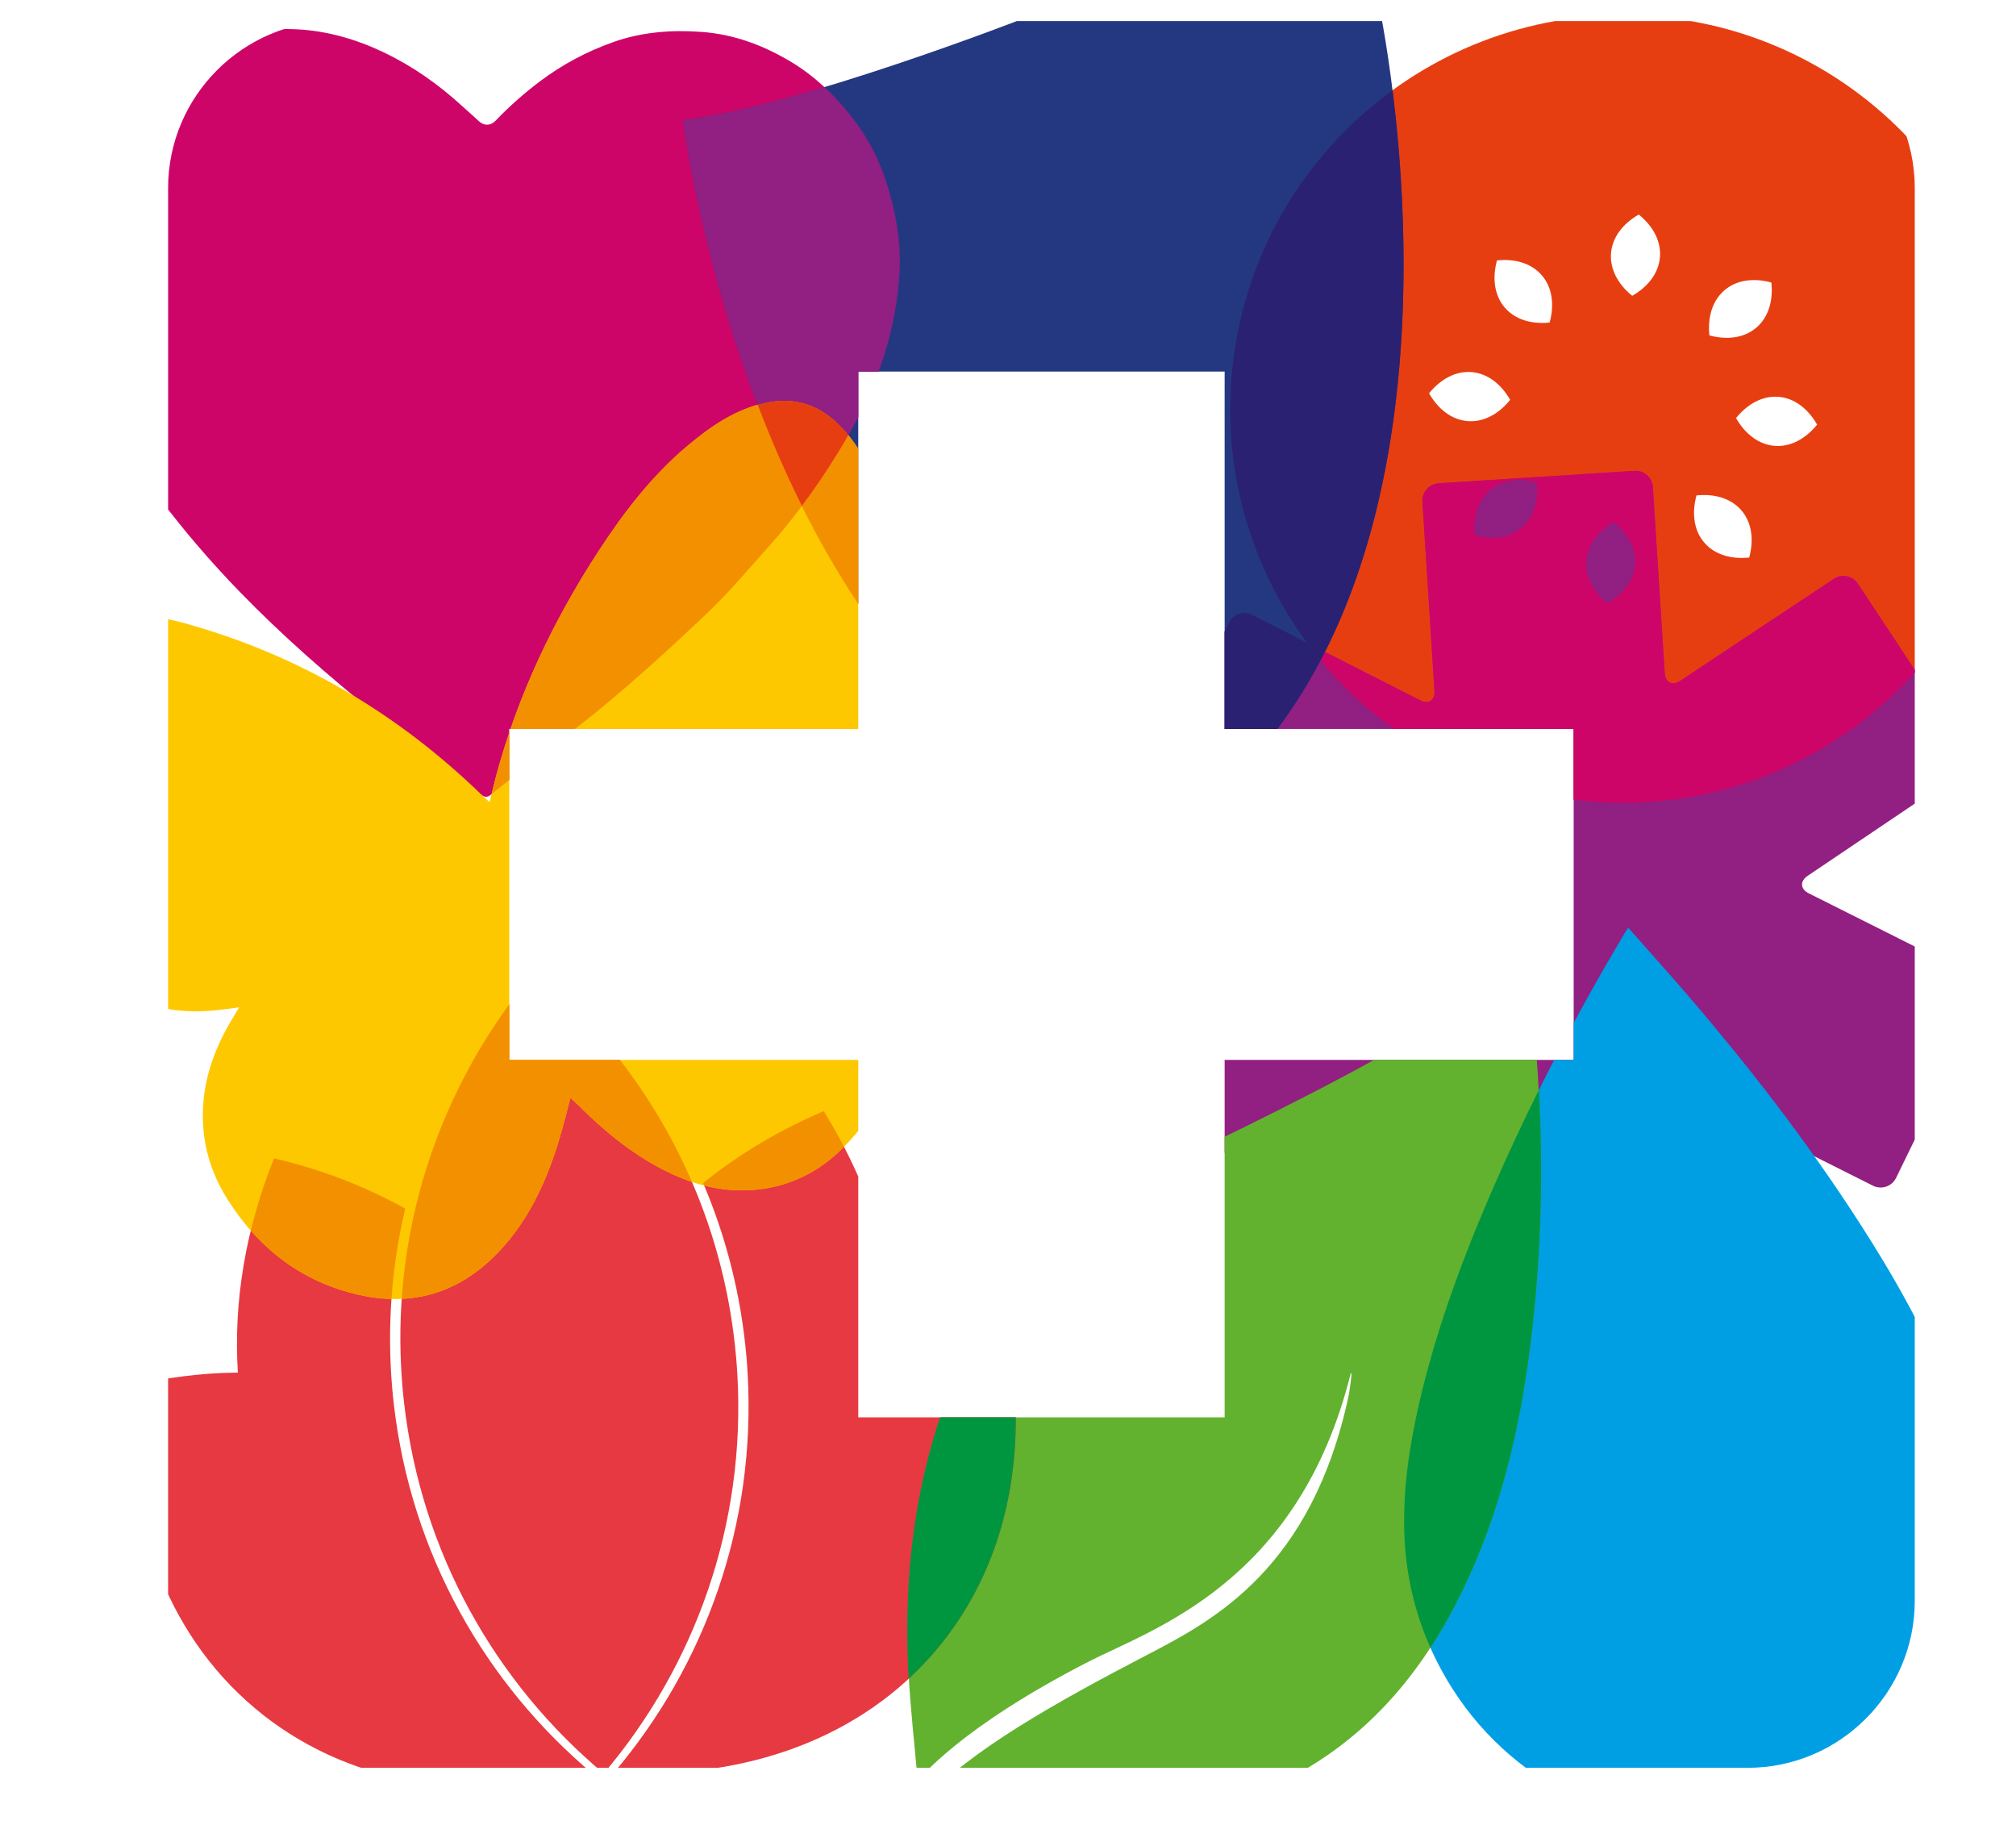 <?xml version="1.0" encoding="UTF-8"?><svg id="Ebene_1" xmlns="http://www.w3.org/2000/svg" xmlns:xlink="http://www.w3.org/1999/xlink" viewBox="0 0 843.08 763.19"><defs><style>.cls-1{fill:#ce0569;}.cls-1,.cls-2,.cls-3,.cls-4,.cls-5,.cls-6,.cls-7,.cls-8,.cls-9,.cls-10,.cls-11,.cls-12{stroke-width:0px;}.cls-2{fill:#009640;}.cls-3{fill:#e73941;}.cls-4{fill:#243882;}.cls-5{fill:none;}.cls-6{fill:#f39000;}.cls-7{fill:#62b22f;}.cls-8{fill:#009fe3;}.cls-13{clip-path:url(#clippath);}.cls-9{fill:#e73e11;}.cls-10{fill:#fec800;}.cls-11{fill:#921f82;}.cls-12{fill:#2b2172;}</style><clipPath id="clippath"><path class="cls-5" d="m730.94,8.81H140.1c-38.39,0-69.8,31.41-69.8,69.79v590.84c0,38.39,31.41,69.8,69.8,69.8h590.84c38.39,0,69.8-31.41,69.8-69.8V78.61c0-38.39-31.41-69.79-69.8-69.79h0Zm-218.8,583.88h-153.22v-149.47h-145.95v-138.37s145.95,0,145.95,0v-149.48h153.22v149.47h145.96v138.37h-145.96v149.48Z"/></clipPath></defs><g id="Ebene_5"><g class="cls-13"><path class="cls-9" d="m742.13,186.44c-6.63-.54-12.31-4.94-16.13-11.62,4.84-5.98,11.16-9.41,17.78-8.88,6.63.54,12.31,4.94,16.13,11.62-4.84,5.98-11.16,9.41-17.79,8.88m-10.62,46.7c-7.64.8-14.53-1.24-18.84-6.32-4.31-5.07-5.21-12.22-3.2-19.65,7.64-.8,14.53,1.25,18.84,6.32,4.31,5.08,5.22,12.22,3.21,19.65m-10.33-111.78c5.06-4.32,12.19-5.24,19.6-3.22.8,7.66-1.24,14.56-6.31,18.89-5.06,4.32-12.19,5.23-19.61,3.22-.79-7.66,1.25-14.56,6.32-18.88m-48.97,130.97c-5.96-4.85-9.39-11.18-8.85-17.82.54-6.65,4.93-12.34,11.6-16.17,5.97,4.85,9.39,11.18,8.85,17.82-.54,6.64-4.93,12.34-11.6,16.17m13.12-162.63c5.96,4.85,9.39,11.17,8.85,17.82-.54,6.64-4.93,12.34-11.6,16.17-5.96-4.85-9.39-11.18-8.86-17.82.54-6.65,4.93-12.34,11.6-16.17m-48.97,130.97c-5.06,4.32-12.2,5.24-19.61,3.22-.79-7.65,1.25-14.56,6.32-18.88,5.06-4.32,12.19-5.23,19.61-3.22.79,7.65-1.25,14.56-6.32,18.88m-38.73-56.2c4.84-5.98,11.15-9.41,17.79-8.88,6.63.54,12.31,4.94,16.13,11.61-4.84,5.98-11.16,9.42-17.79,8.88s-12.31-4.94-16.13-11.62m28.4-55.58c7.65-.8,14.53,1.25,18.84,6.33,4.31,5.07,5.21,12.21,3.2,19.65-7.64.8-14.53-1.25-18.83-6.32-4.31-5.07-5.22-12.22-3.21-19.65M692.01,6.9c-90.45-7.3-169.71,60.26-177.02,150.91-7.32,90.65,60.08,170.04,150.53,177.35,90.45,7.3,169.71-60.26,177.02-150.91,7.32-90.65-60.08-170.05-150.53-177.35"/><path class="cls-11" d="m601.65,202.1c-3.99.25-7.04,3.72-6.79,7.71l5.03,79.06c.25,3.99-2.46,5.77-6.01,3.96l-70.28-35.74c-3.56-1.81-7.9-.35-9.64,3.24l-36.12,74.49c-1.74,3.59-.25,8,3.33,9.79l69.46,34.7c3.57,1.78,3.79,5.07.48,7.31l-64.5,43.54c-3.32,2.24-4.22,6.79-2.02,10.12l45.51,68.82c2.21,3.34,6.72,4.23,10.03,2.01l64.94-43.68c3.31-2.22,6.23-.79,6.49,3.2l4.99,78.38c.25,3.99,3.72,7.04,7.71,6.79l81.47-5.18c3.99-.25,7.05-3.72,6.79-7.71l-4.97-78.08c-.25-3.99,2.46-5.79,6.03-3.99l69.67,34.98c3.57,1.79,7.92.32,9.68-3.27l36.27-74.35c1.75-3.59.26-8-3.31-9.79l-69.48-34.85c-3.57-1.79-3.78-5.08-.46-7.32l64.33-43.36c3.32-2.23,4.22-6.79,2.02-10.13l-45.33-68.66c-2.2-3.33-6.73-4.25-10.06-2.04l-64.22,42.64c-3.33,2.21-6.25.75-6.51-3.23l-4.96-77.78c-.25-3.99-3.72-7.05-7.71-6.79l-81.85,5.21h-.01Z"/><path class="cls-8" d="m680.92,387.94c8.28,9.38,16.36,18.35,24.23,27.5,26.03,30.24,50.43,61.77,72.16,95.43,14.7,22.77,28.06,46.3,38.08,71.66,5.87,14.82,10.72,29.99,11.99,45.94,3.61,45.42-11.85,82.31-46.28,110.17-16.09,13.02-34.71,20.49-55.1,23.39-47.79,6.8-95.45-16.62-120.82-59.46-11.3-19.1-17.25-39.77-17.91-61.97-.53-17.88,2.06-35.33,5.96-52.59,7.25-32.11,18.7-62.64,31.78-92.54,15.88-36.32,34.2-71.27,54.37-105.18.39-.65.84-1.27,1.54-2.33"/><path class="cls-7" d="m386.52,752.99c18.68-20.74,55.22-41.22,93.66-61.21,27.65-14.38,68.51-36.11,83.86-108.4.15-.76,1.77-11.01.79-8.94-21.87,87.64-83.12,106.81-109.64,120.43-54.38,27.92-70.14,48.69-71.42,49.63-1.35-15.51-3.08-30.25-3.82-45.04-1.7-33.92,1.28-67.41,11.16-100.06,12.22-40.42,34.19-74.05,69.96-97.48,9.75-6.38,20.34-11.58,30.85-16.69,38.99-18.96,77.98-37.9,114.84-60.82,10.9-6.77,21.18-14.55,31.78-21.9.2,1.4.55,3.65.82,5.91,6.38,53.35,7.15,106.72-.21,160.04-4.97,36.07-13.99,70.99-30.99,103.47-16.02,30.61-38.02,55.55-69.07,71.68-24.4,12.67-50.61,17.91-77.91,18.42-24.61.46-48.8-2.79-72.73-8.39-.45-.11-.88-.29-1.94-.65"/><path class="cls-1" d="m29.29,111.45c-.84-16.16,2.43-31.35,9.15-45.71,9.28-19.82,23.4-35.09,43.26-44.91,13.53-6.7,27.82-9.35,42.69-8.56,12.65.67,24.72,4.2,36.15,9.66,12.06,5.76,22.85,13.36,32.7,22.4,2.26,2.08,4.62,4.06,6.85,6.2,2.24,2.15,5.03,2.18,7.21-.11,5.84-6.11,12.17-11.67,18.91-16.71,9.25-6.92,19.4-12.27,30.33-16.14,11.98-4.24,24.38-5.13,36.83-4.23,13.49.97,25.88,5.57,37.6,12.62,9.68,5.83,17.54,13.43,24.46,22.01,6.87,8.5,12.04,18.16,15.36,28.67,3.71,11.7,5.92,23.66,5.41,36-.52,12.72-2.93,25.09-6.86,37.21-4.78,14.76-11.94,28.4-20.1,41.45-8.21,13.13-17.35,25.66-27.74,37.25-8.48,9.44-16.62,19.22-25.85,27.96-17.29,16.38-34.85,32.43-53.65,47.15-12.21,9.55-24.69,18.77-36.66,28.63-1.61,1.33-2.81,1.09-4.38-.12-14.63-11.27-29.61-22.08-43.99-33.69-19.78-15.97-38.89-32.64-56.59-50.88-12.06-12.42-23.36-25.53-33.75-39.38-8.96-11.94-16.7-24.75-23.14-38.19-6.18-12.91-10.82-26.51-13.33-40.68-1.05-5.95-1.22-12.04-.87-17.88"/><path class="cls-4" d="m576.26,0c-46.27,10.74-148.31,7.77-148.31,7.77,0,0-95.14,37.04-142.32,42.45,0,0,32.26,258.21,201.32,299.06C632.51,254.06,576.26,0,576.26,0"/><path class="cls-3" d="m419.32,548.2c-15.36-.92-30.33-.19-44.64,2.18-3.22-29.89-13.67-59.11-30.18-85.72-18.41,7.8-35.4,17.91-50.46,30.06,9.64,22.59,15.92,47.06,18.14,72.87.19,2.26.35,4.51.47,6.75,3.63,63.02-17.82,121.99-55.88,166.9l2.05.11h.04c53.02,2.65,101.41-14.27,132.77-51.52,31.77-37.73,40.03-89.13,27.69-141.63h0Z"/><path class="cls-3" d="m164.68,587.03c-.26-2.23-.49-4.48-.68-6.74-2.21-25.8-.19-50.99,5.46-74.89-16.91-9.41-35.37-16.48-54.84-21.03-11.74,29.03-17.06,59.59-15.14,89.59l-1.05.02h0c-14.17.19-28.69,2.01-43.3,5.44-3.22,53.84,13.67,103.08,51.4,134.85,37.73,31.77,89.13,40.03,141.63,27.7-45.15-37.77-76.33-92.23-83.48-154.94h0Z"/><path class="cls-3" d="m308.35,574.71c-.13-2.24-.28-4.5-.48-6.75-2.21-25.81-8.49-50.28-18.13-72.88-14.85-34.78-37.67-65.09-66.03-88.81-23.9,28.2-41.24,61.95-49.94,98.76-5.66,23.9-7.68,49.09-5.46,74.89.19,2.26.42,4.5.68,6.74,7.16,62.71,38.33,117.17,83.49,154.95,38.07-44.91,59.51-103.89,55.88-166.9h0Z"/><path class="cls-10" d="m336.32,347.53c2.92-1.53,5.23-2.75,7.54-3.95,25.4-13.19,37.68-35.15,38.66-64.52.41-12.23-1.01-24.31-3.99-36.11-2.56-10.15-5.19-20.31-8.36-30.26-3.93-12.35-9.1-24.11-17.89-33.61-8.98-9.72-19.65-13.43-32.49-10.56-12.33,2.75-22.5,9.72-32.11,17.77-14.98,12.55-26.91,28.06-37.64,44.6-18.72,28.83-33.43,59.71-42.52,93.4-.93,3.45-1.72,6.94-2.77,11.16-1.38-1.27-2.41-2.18-3.4-3.13-35.51-34.44-76.57-58.34-123.23-71.46-13.62-3.83-27.54-5.17-41.64-3.47-6.16.75-12.12,2.38-17.65,5.47-10.16,5.69-15.67,14.87-17.76,26.54-1.69,9.38-1.23,18.76.35,28.05,2.9,17.2,7.6,33.91,13.78,50.08,5.01,13.14,11.54,25.35,21.07,35.52,14.7,15.69,32.72,21.5,53.32,19.49,3.23-.31,6.44-.8,10.44-1.31-1.19,1.96-1.94,3.21-2.7,4.46-8.43,13.89-13.51,28.76-12.35,45.53.8,11.33,4.55,21.54,10.49,30.83,13.24,20.7,31.44,34.17,54.6,39.41,25.36,5.73,46.54-2.62,63.3-23.52,10.75-13.4,17.08-29.2,21.76-45.82,1.15-4.08,2.15-8.22,3.4-13.03,1.42,1.3,2.49,2.2,3.47,3.19,10.58,10.6,22,19.97,35.18,26.76,11.83,6.11,24.27,9.56,37.55,8.58,15.12-1.13,28.22-7.53,38.93-18.78,19.77-20.76,29.14-45.95,26.74-75.27-1.73-21.18-12.54-36.76-29.34-47.85-3.54-2.33-7.38-4.16-11.08-6.22-1-.55-2.01-1.08-3.67-1.97"/></g><path class="cls-2" d="m643.57,455.76c-6.5,13.06-12.7,26.28-18.57,39.69-3.57,8.17-7.02,16.38-10.29,24.67-8.72,22.03-16.21,44.53-21.49,67.87-3.9,17.27-6.49,34.72-5.96,52.59.51,17.06,4.15,33.21,10.93,48.45,3.58-5.49,6.93-11.22,10.04-17.16,17.01-32.5,26.04-67.45,31.01-103.55.62-4.53,1.17-9.06,1.68-13.58,3.71-32.99,4.4-65.98,2.65-98.98h0Z"/><path class="cls-6" d="m207.53,324.28c-.67,2.49-1.27,5-1.94,7.79,2.43-2,4.89-3.97,7.36-5.92v-19.69c-1.98,5.86-3.8,11.8-5.42,17.83h0Z"/><path class="cls-6" d="m242.01,303.63c18.8-14.71,36.36-30.77,53.65-47.15,9.23-8.75,17.36-18.52,25.85-27.96,4.88-5.43,9.47-11.09,13.82-16.9-7.06-14.17-13.19-28.45-18.5-42.34-11.02,3.14-20.32,9.61-29.16,17-14.98,12.55-26.91,28.06-37.64,44.6-15.06,23.2-27.52,47.72-36.55,73.96h26.94c.52-.41,1.05-.81,1.57-1.22h.02Z"/><path class="cls-2" d="m391.02,599.28c-9.89,32.67-12.86,66.19-11.17,100.13.04.86.1,1.72.15,2.58,4.09-3.78,7.98-7.83,11.62-12.16,22.68-26.94,33.37-60.84,33.15-97.13h-31.65c-.73,2.17-1.43,4.37-2.1,6.58h0Z"/><path class="cls-6" d="m150.07,541.45c4.69,1.06,9.23,1.63,13.64,1.74.9-12.88,2.84-25.5,5.75-37.79-16.91-9.41-35.37-16.48-54.84-21.03-4.01,9.91-7.25,20.01-9.73,30.19,12.04,13.66,27.09,22.8,45.18,26.89Z"/><path class="cls-6" d="m294.04,494.72c.14.34.28.68.42,1.01,6.55,1.67,13.29,2.39,20.26,1.87,14.79-1.11,27.64-7.27,38.23-18.07-2.61-5.04-5.43-10.01-8.46-14.88-18.41,7.8-35.4,17.91-50.46,30.06h.01Z"/><path class="cls-6" d="m213.37,517.93c10.75-13.4,17.08-29.2,21.76-45.82,1.15-4.08,2.15-8.22,3.4-13.03,1.42,1.3,2.49,2.2,3.47,3.19,10.58,10.6,22,19.97,35.18,26.76,3.99,2.06,8.04,3.81,12.18,5.19-7.93-18.37-18.09-35.47-30.11-51h-46.29v-23.24c-18.36,25.19-31.85,54.02-39.19,85.05-2.93,12.39-4.88,25.12-5.77,38.11,17.57-.83,32.73-9.45,45.37-25.21Z"/><path class="cls-6" d="m349.25,191.27c-4.36,6.97-8.99,13.76-13.92,20.35,6.92,13.89,14.75,27.68,23.57,40.9v-64.87c-1.27-1.94-2.63-3.83-4.1-5.64-1.78,3.13-3.63,6.22-5.54,9.27h-.01Z"/><path class="cls-11" d="m352.28,179.08c.88.95,1.71,1.93,2.52,2.92,1.42-2.49,2.78-5.01,4.1-7.55v-19.08h8.53c.68-1.83,1.32-3.68,1.92-5.54,3.93-12.12,6.34-24.49,6.86-37.21.51-12.34-1.7-24.29-5.41-36-3.32-10.51-8.49-20.17-15.36-28.67-3.3-4.1-6.83-7.96-10.67-11.53-21.51,6.45-43.09,11.95-59.14,13.79,0,0,6.93,55.48,31.21,119.07.97-.28,1.95-.54,2.95-.76,12.84-2.87,23.51.84,32.49,10.56h0Z"/><path class="cls-9" d="m349.25,191.27c1.91-3.05,3.76-6.14,5.54-9.27-.81-.99-1.64-1.97-2.52-2.92-8.98-9.72-19.65-13.43-32.49-10.56-1,.22-1.98.48-2.95.76,5.3,13.89,11.43,28.16,18.5,42.34,4.93-6.58,9.56-13.38,13.92-20.35h0Z"/><path class="cls-1" d="m766.9,242.05l-64.22,42.64c-3.33,2.21-6.25.75-6.51-3.23l-4.96-77.78c-.25-3.99-3.72-7.05-7.71-6.79l-81.85,5.21c-3.99.25-7.04,3.72-6.79,7.71l5.03,79.06c.25,3.99-2.46,5.77-6.01,3.96l-39.8-20.24c-.59,1.18-1.2,2.35-1.82,3.52,8.94,10.81,19.25,20.48,30.69,28.72h75.13v29.53c2.46.31,4.94.58,7.44.78,52.99,4.28,102.12-17.14,135.21-53.84v-1.19l-23.79-36.02c-2.2-3.33-6.73-4.25-10.06-2.04h.02Z"/><path class="cls-11" d="m636.37,220.66c-5.06,4.32-12.2,5.24-19.61,3.22-.79-7.65,1.25-14.56,6.32-18.88,5.06-4.32,12.19-5.23,19.61-3.22.79,7.65-1.25,14.56-6.32,18.88Z"/><path class="cls-11" d="m683.81,236.16c-.54,6.64-4.93,12.34-11.6,16.17-5.96-4.85-9.39-11.18-8.85-17.82.54-6.65,4.93-12.34,11.6-16.17,5.97,4.85,9.39,11.18,8.85,17.82Z"/><path class="cls-12" d="m582.36,37.72c-37.49,27.27-63.33,70.17-67.35,120.07-3.33,41.21,8.79,80.1,31.5,110.94l-22.89-11.64c-3.56-1.81-7.9-.35-9.64,3.24l-1.84,3.79v40.71h22.04c6.83-9.1,12.84-18.72,18.1-28.72.62-1.17,1.22-2.34,1.82-3.52,40.09-79.35,34.99-180.89,28.27-234.87h-.01Z"/></g></svg>